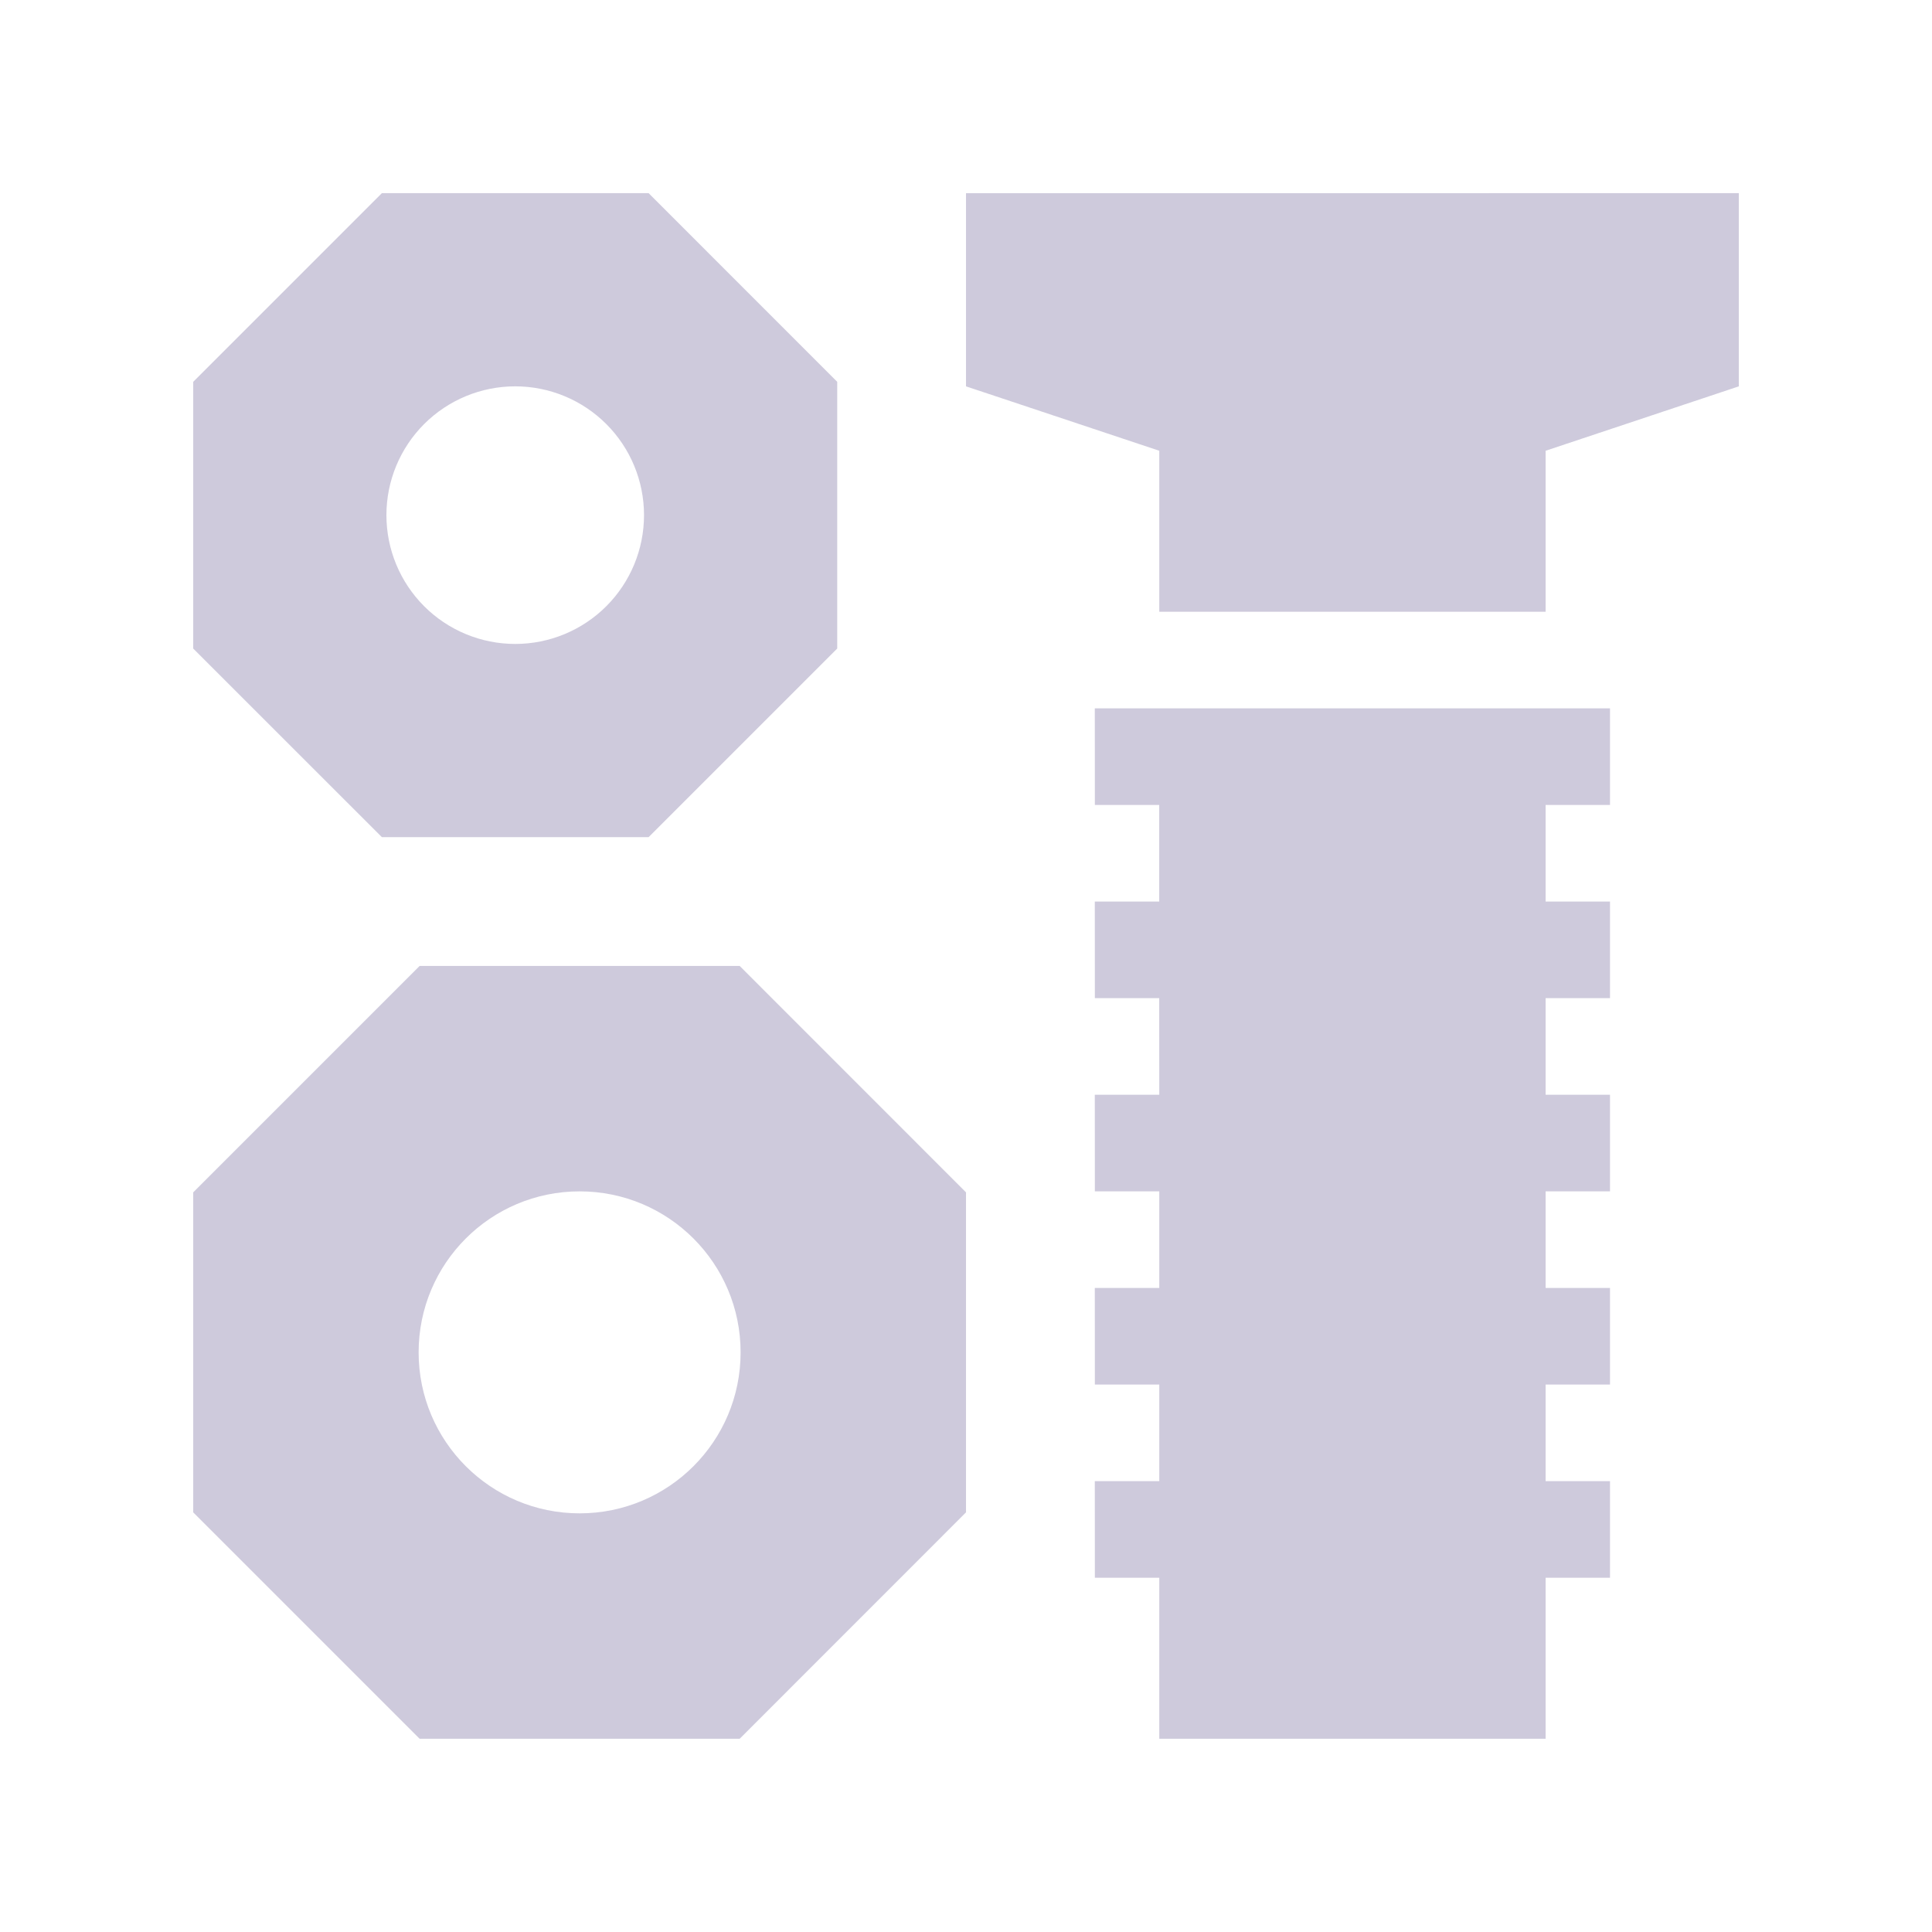<svg width="128" height="128" viewBox="0 0 128 128" fill="none" xmlns="http://www.w3.org/2000/svg">
<path d="M42.972 12.797H25.301L12.801 25.297V42.968L25.301 55.464H42.972L55.468 42.968V25.297L42.972 12.797ZM34.135 42.663C31.871 42.663 29.701 41.764 28.1 40.164C26.5 38.563 25.601 36.393 25.601 34.129C25.601 31.866 26.5 29.695 28.1 28.095C29.701 26.495 31.871 25.596 34.135 25.596C36.398 25.596 38.568 26.495 40.169 28.095C41.769 29.695 42.668 31.866 42.668 34.129C42.668 36.393 41.769 38.563 40.169 40.164C38.568 41.764 36.398 42.663 34.135 42.663ZM49.006 63.997H27.801L12.801 78.997V100.198L27.801 115.197H49.006L64.001 100.197V78.997L49.006 63.997ZM38.401 100.263C32.509 100.263 27.735 95.489 27.735 89.597C27.735 83.705 32.509 78.931 38.401 78.931C44.297 78.931 49.067 83.705 49.067 89.597C49.067 95.489 44.297 100.263 38.401 100.263ZM64.001 12.801V25.597L76.801 29.863H76.805V40.531H102.401V29.863L115.201 25.597V12.797L64.001 12.801ZM106.667 53.331V46.931H72.534L72.538 53.331H76.801V59.731H72.534L72.538 66.131H76.801L76.805 72.531H72.534L72.538 78.931H76.805V85.331H72.534L72.538 91.731H76.805V98.131H72.534L72.538 104.531H76.805V115.197H102.401V104.531H106.667V98.131H102.401V91.731H106.667V85.331H102.401V78.931H106.667V72.531H102.401V66.131H106.667V59.731H102.401V53.331H106.667Z" fill="#CECADC"/>
</svg>
